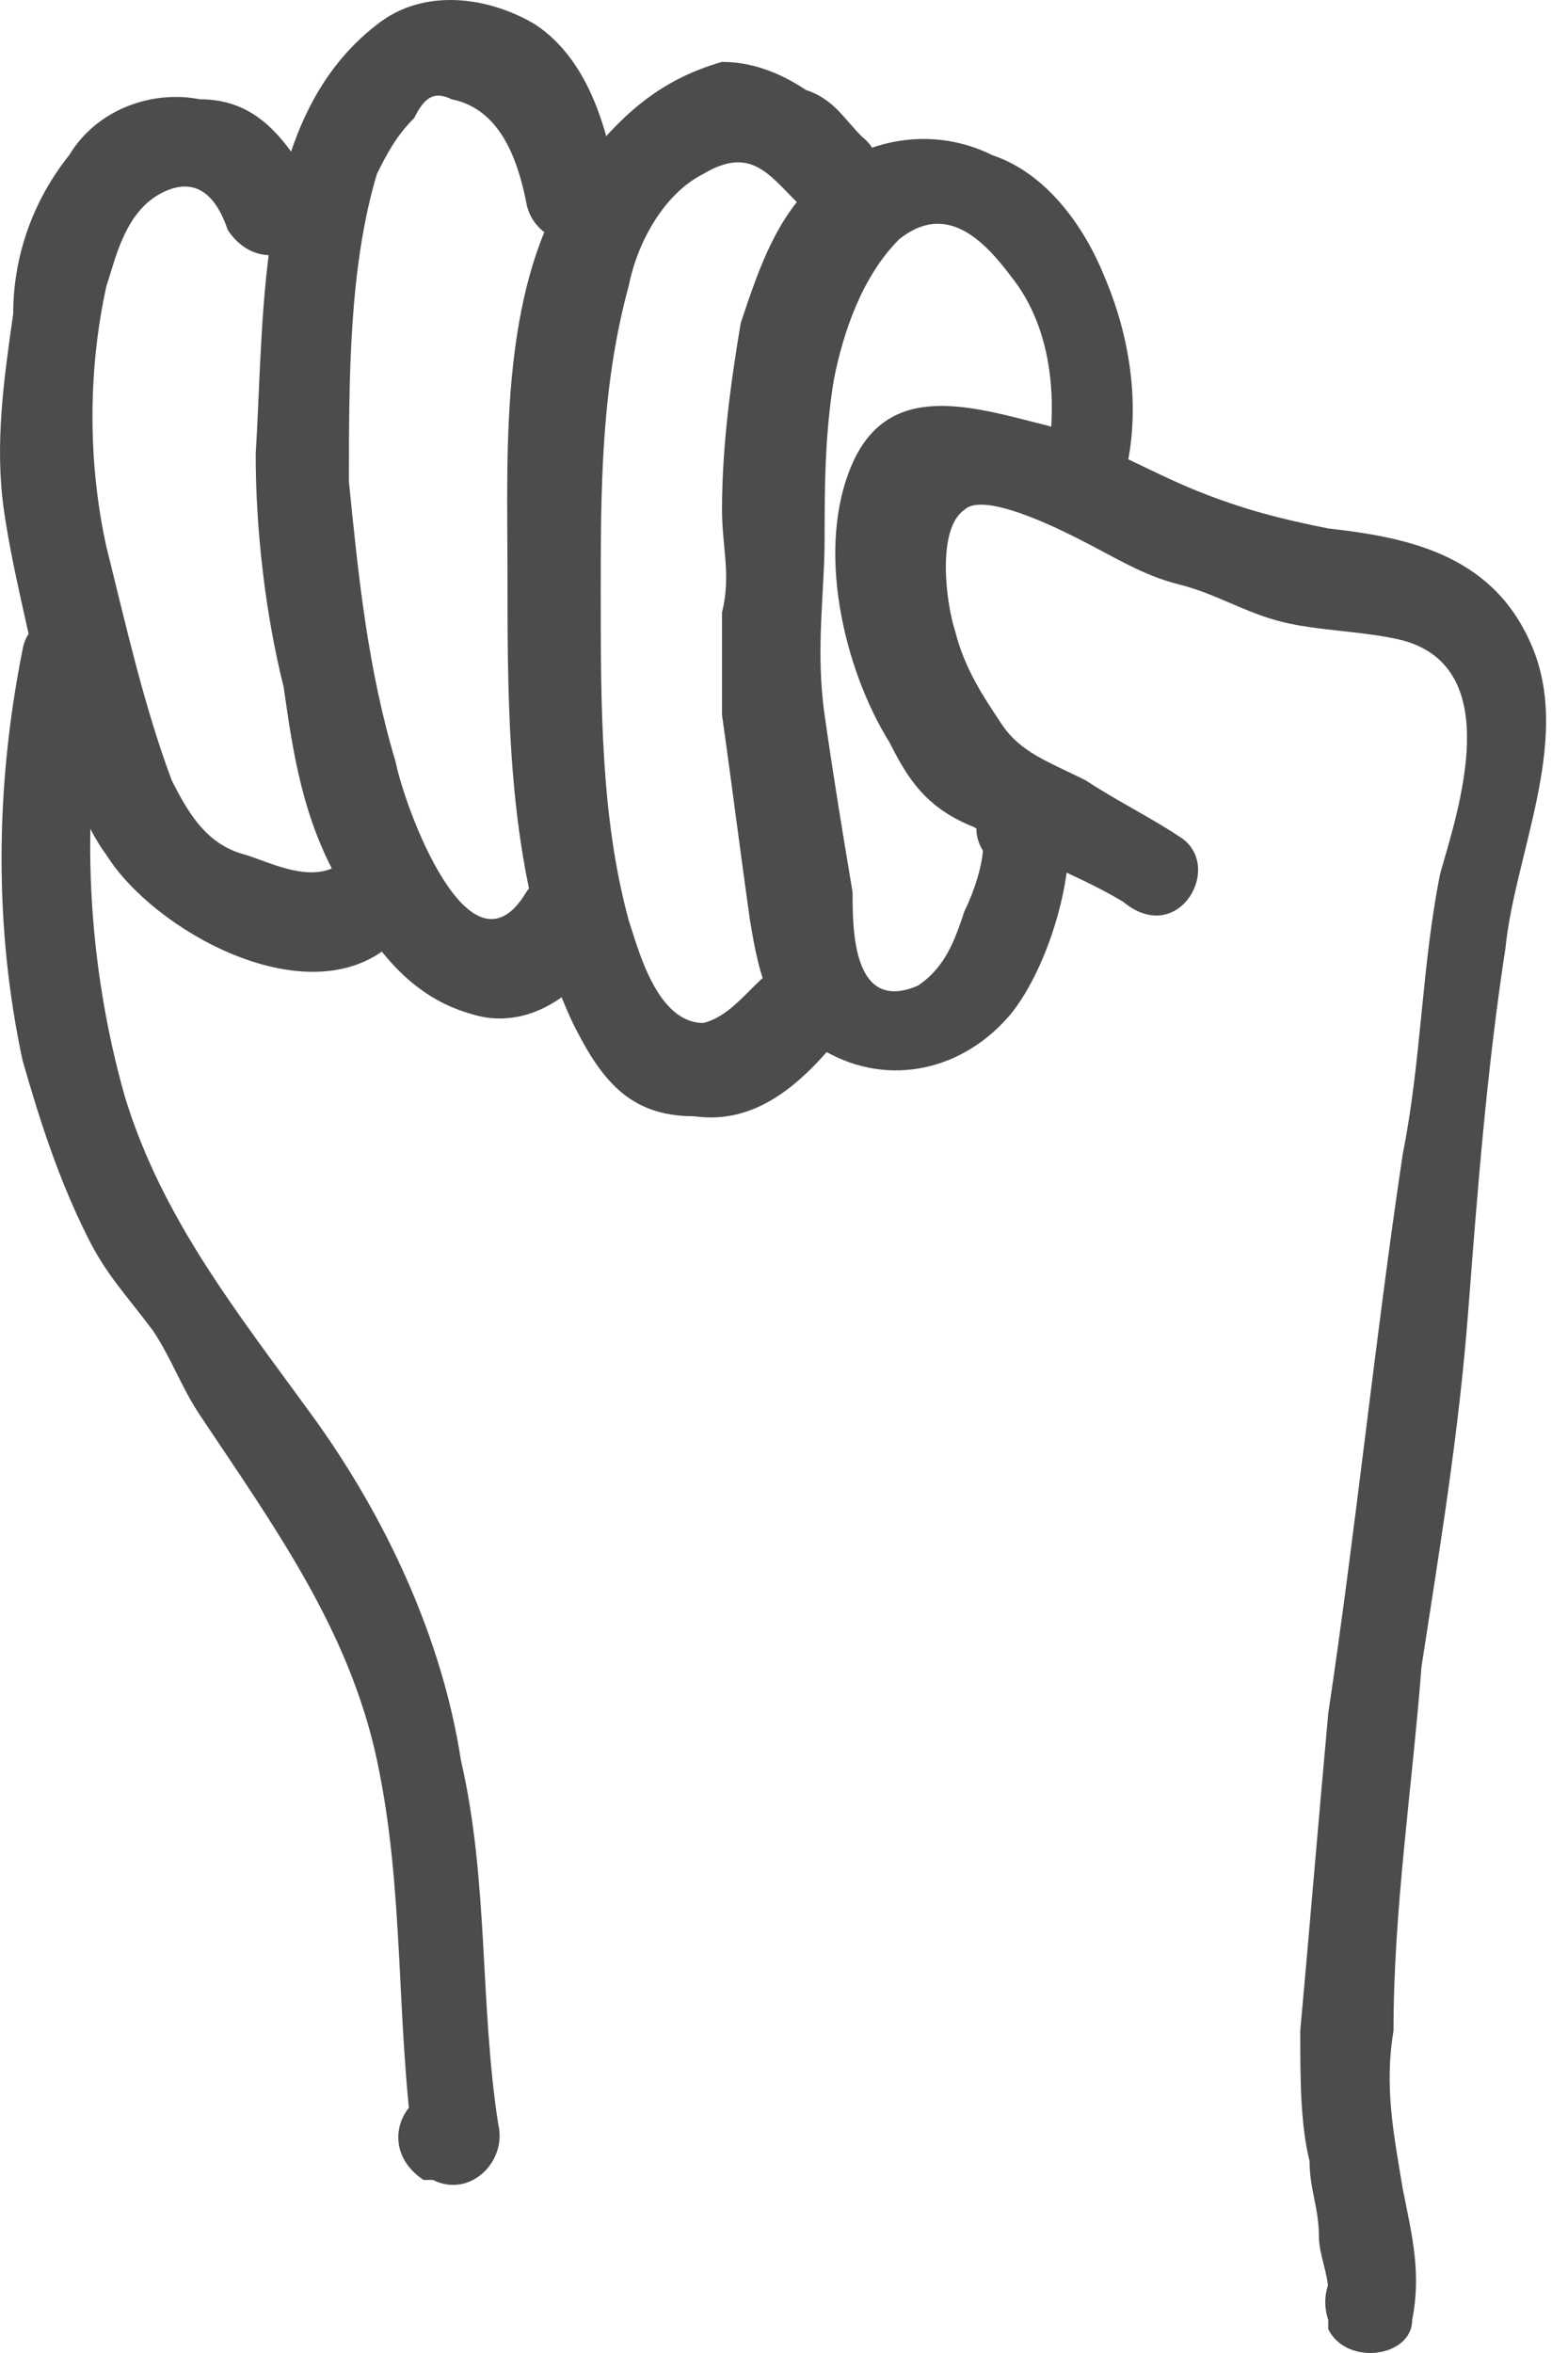 <?xml version="1.0" encoding="UTF-8"?> <svg xmlns="http://www.w3.org/2000/svg" width="32" height="48" viewBox="0 0 32 48" fill="none"> <path d="M22.919 9.829C23.3 8.496 23.11 6.974 22.539 5.641C22.158 4.69 21.397 3.548 20.255 3.167C19.113 2.596 17.78 2.786 16.829 3.548C15.877 4.309 15.496 5.451 15.116 6.593C14.925 7.735 14.735 9.067 14.735 10.4C14.735 11.161 14.925 11.732 14.735 12.493C14.735 13.255 14.735 13.826 14.735 14.587C14.925 15.919 15.116 17.442 15.306 18.774C15.496 19.916 15.687 20.868 16.829 21.439C18.161 22.201 19.684 21.82 20.635 20.678C21.397 19.726 21.968 17.823 21.777 16.681C21.587 15.919 20.635 15.919 20.255 16.3C19.303 17.061 20.635 18.394 21.587 17.632C21.016 17.442 20.445 17.442 20.064 17.252C20.064 17.632 19.874 18.203 19.684 18.584C19.493 19.155 19.303 19.726 18.732 20.107C17.4 20.678 17.4 18.965 17.4 18.203C17.209 17.061 17.019 15.919 16.829 14.587C16.638 13.255 16.829 12.113 16.829 10.971C16.829 10.019 16.829 8.877 17.019 7.735C17.209 6.783 17.59 5.641 18.351 4.88C19.303 4.119 20.064 4.88 20.635 5.641C21.397 6.593 21.587 7.925 21.397 9.258C20.826 10.59 22.729 10.971 22.919 9.829Z" fill="#4C4C4C"></path> <path d="M17.589 2.786C17.209 2.406 17.018 2.025 16.447 1.835C15.876 1.454 15.305 1.263 14.734 1.263C13.402 1.644 12.641 2.406 11.879 3.357C10.166 5.641 10.357 9.067 10.357 11.732C10.357 14.777 10.357 18.013 11.689 20.868C12.26 22.01 12.831 22.771 14.163 22.771C15.496 22.962 16.447 22.01 17.209 21.058C17.018 21.249 16.828 21.439 16.638 21.439H16.828C17.97 21.058 17.399 19.155 16.257 19.536C15.496 19.726 15.115 20.678 14.354 20.868C13.402 20.868 13.021 19.346 12.831 18.774C12.26 16.681 12.26 14.397 12.26 12.113C12.26 10.019 12.26 7.925 12.831 5.832C13.021 4.88 13.592 3.928 14.354 3.548C15.305 2.977 15.686 3.548 16.257 4.119C17.209 4.88 18.541 3.548 17.589 2.786Z" fill="#4C4C4C"></path> <path d="M12.641 4.119C12.451 2.786 12.07 1.264 10.928 0.502C9.976 -0.069 8.644 -0.259 7.692 0.502C5.218 2.406 5.408 6.212 5.218 9.258C5.218 10.78 5.408 12.493 5.789 14.016C5.979 15.348 6.17 16.681 6.931 18.013C7.502 19.155 8.263 20.297 9.596 20.678C10.738 21.058 11.88 20.297 12.451 19.155C13.022 18.013 11.499 17.061 10.738 18.203C9.596 20.107 8.263 16.49 8.073 15.539C7.502 13.635 7.312 11.732 7.121 9.829C7.121 7.735 7.121 5.451 7.692 3.548C7.883 3.167 8.073 2.786 8.454 2.406C8.644 2.025 8.834 1.835 9.215 2.025C10.167 2.215 10.547 3.167 10.738 4.119C10.928 5.261 12.832 5.261 12.641 4.119Z" fill="#4C4C4C"></path> <path d="M6.36 3.738C5.789 2.786 5.218 2.025 4.076 2.025C3.124 1.835 1.982 2.215 1.411 3.167C0.65 4.119 0.269 5.261 0.269 6.403C0.079 7.735 -0.111 9.067 0.079 10.4C0.269 11.732 0.65 13.064 0.84 14.206C1.221 15.348 1.602 16.681 2.173 17.442C3.124 18.965 6.17 20.678 7.883 19.346C8.834 18.584 7.883 16.871 6.931 17.632C6.36 18.013 5.599 17.632 5.028 17.442C4.266 17.252 3.886 16.681 3.505 15.919C2.934 14.397 2.553 12.684 2.173 11.161C1.792 9.448 1.792 7.545 2.173 5.832C2.363 5.261 2.553 4.309 3.315 3.928C4.076 3.548 4.457 4.119 4.647 4.69C5.408 5.832 6.931 4.88 6.36 3.738Z" fill="#4C4C4C"></path> <path d="M0.46 13.255C-0.111 16.11 -0.111 18.965 0.46 21.629C0.841 22.962 1.221 24.104 1.792 25.246C2.173 26.007 2.554 26.388 3.125 27.149C3.505 27.72 3.696 28.291 4.076 28.862C5.599 31.146 7.122 33.24 7.693 35.905C8.264 38.569 8.073 41.234 8.454 43.899C8.835 43.518 9.406 43.138 9.786 42.757C9.786 42.757 9.786 42.757 9.596 42.757C8.454 42.186 7.502 43.709 8.644 44.47C8.644 44.47 8.644 44.47 8.835 44.47C9.596 44.85 10.357 44.089 10.167 43.328C9.786 40.853 9.977 38.379 9.406 35.905C9.025 33.43 7.883 30.956 6.36 28.862C4.838 26.768 3.315 24.865 2.554 22.391C1.792 19.726 1.602 16.681 2.173 13.826C2.554 12.684 0.65 12.113 0.46 13.255Z" fill="#4C4C4C"></path> <path d="M24.061 17.061C23.49 16.681 22.729 16.3 22.158 15.919C21.396 15.539 20.826 15.348 20.445 14.777C20.064 14.206 19.683 13.635 19.493 12.874C19.303 12.303 19.113 10.78 19.683 10.4C20.064 10.019 21.587 10.78 21.968 10.971C22.729 11.351 23.3 11.732 24.061 11.922C24.823 12.113 25.394 12.493 26.155 12.684C26.916 12.874 27.868 12.874 28.629 13.064C30.723 13.635 29.771 16.491 29.391 17.823C29.01 19.726 29.01 21.63 28.629 23.533C28.058 27.34 27.678 31.146 27.107 34.953C26.916 37.047 26.726 39.331 26.536 41.425C26.536 42.376 26.536 43.328 26.726 44.089C26.726 44.66 26.916 45.041 26.916 45.612C26.916 45.993 27.107 46.373 27.107 46.754C27.678 46.754 28.249 46.564 28.82 46.564V46.373C28.249 45.231 26.726 46.183 27.107 47.325V47.515C27.487 48.277 28.82 48.086 28.82 47.325C29.01 46.373 28.82 45.612 28.629 44.66C28.439 43.518 28.249 42.567 28.439 41.425C28.439 38.95 28.82 36.476 29.01 34.001C29.391 31.527 29.771 29.243 29.962 26.769C30.152 24.294 30.342 21.82 30.723 19.346C30.913 17.442 32.055 15.158 31.294 13.255C30.533 11.351 28.82 10.971 27.107 10.78C26.155 10.59 25.394 10.4 24.442 10.019C23.49 9.638 22.538 9.067 21.396 8.687C19.874 8.306 18.161 7.735 17.399 9.448C16.638 11.161 17.209 13.635 18.161 15.158C18.541 15.919 18.922 16.491 19.874 16.871C20.826 17.442 21.968 17.823 22.919 18.394C24.061 19.346 25.013 17.633 24.061 17.061Z" fill="#4C4C4C"></path> </svg> 